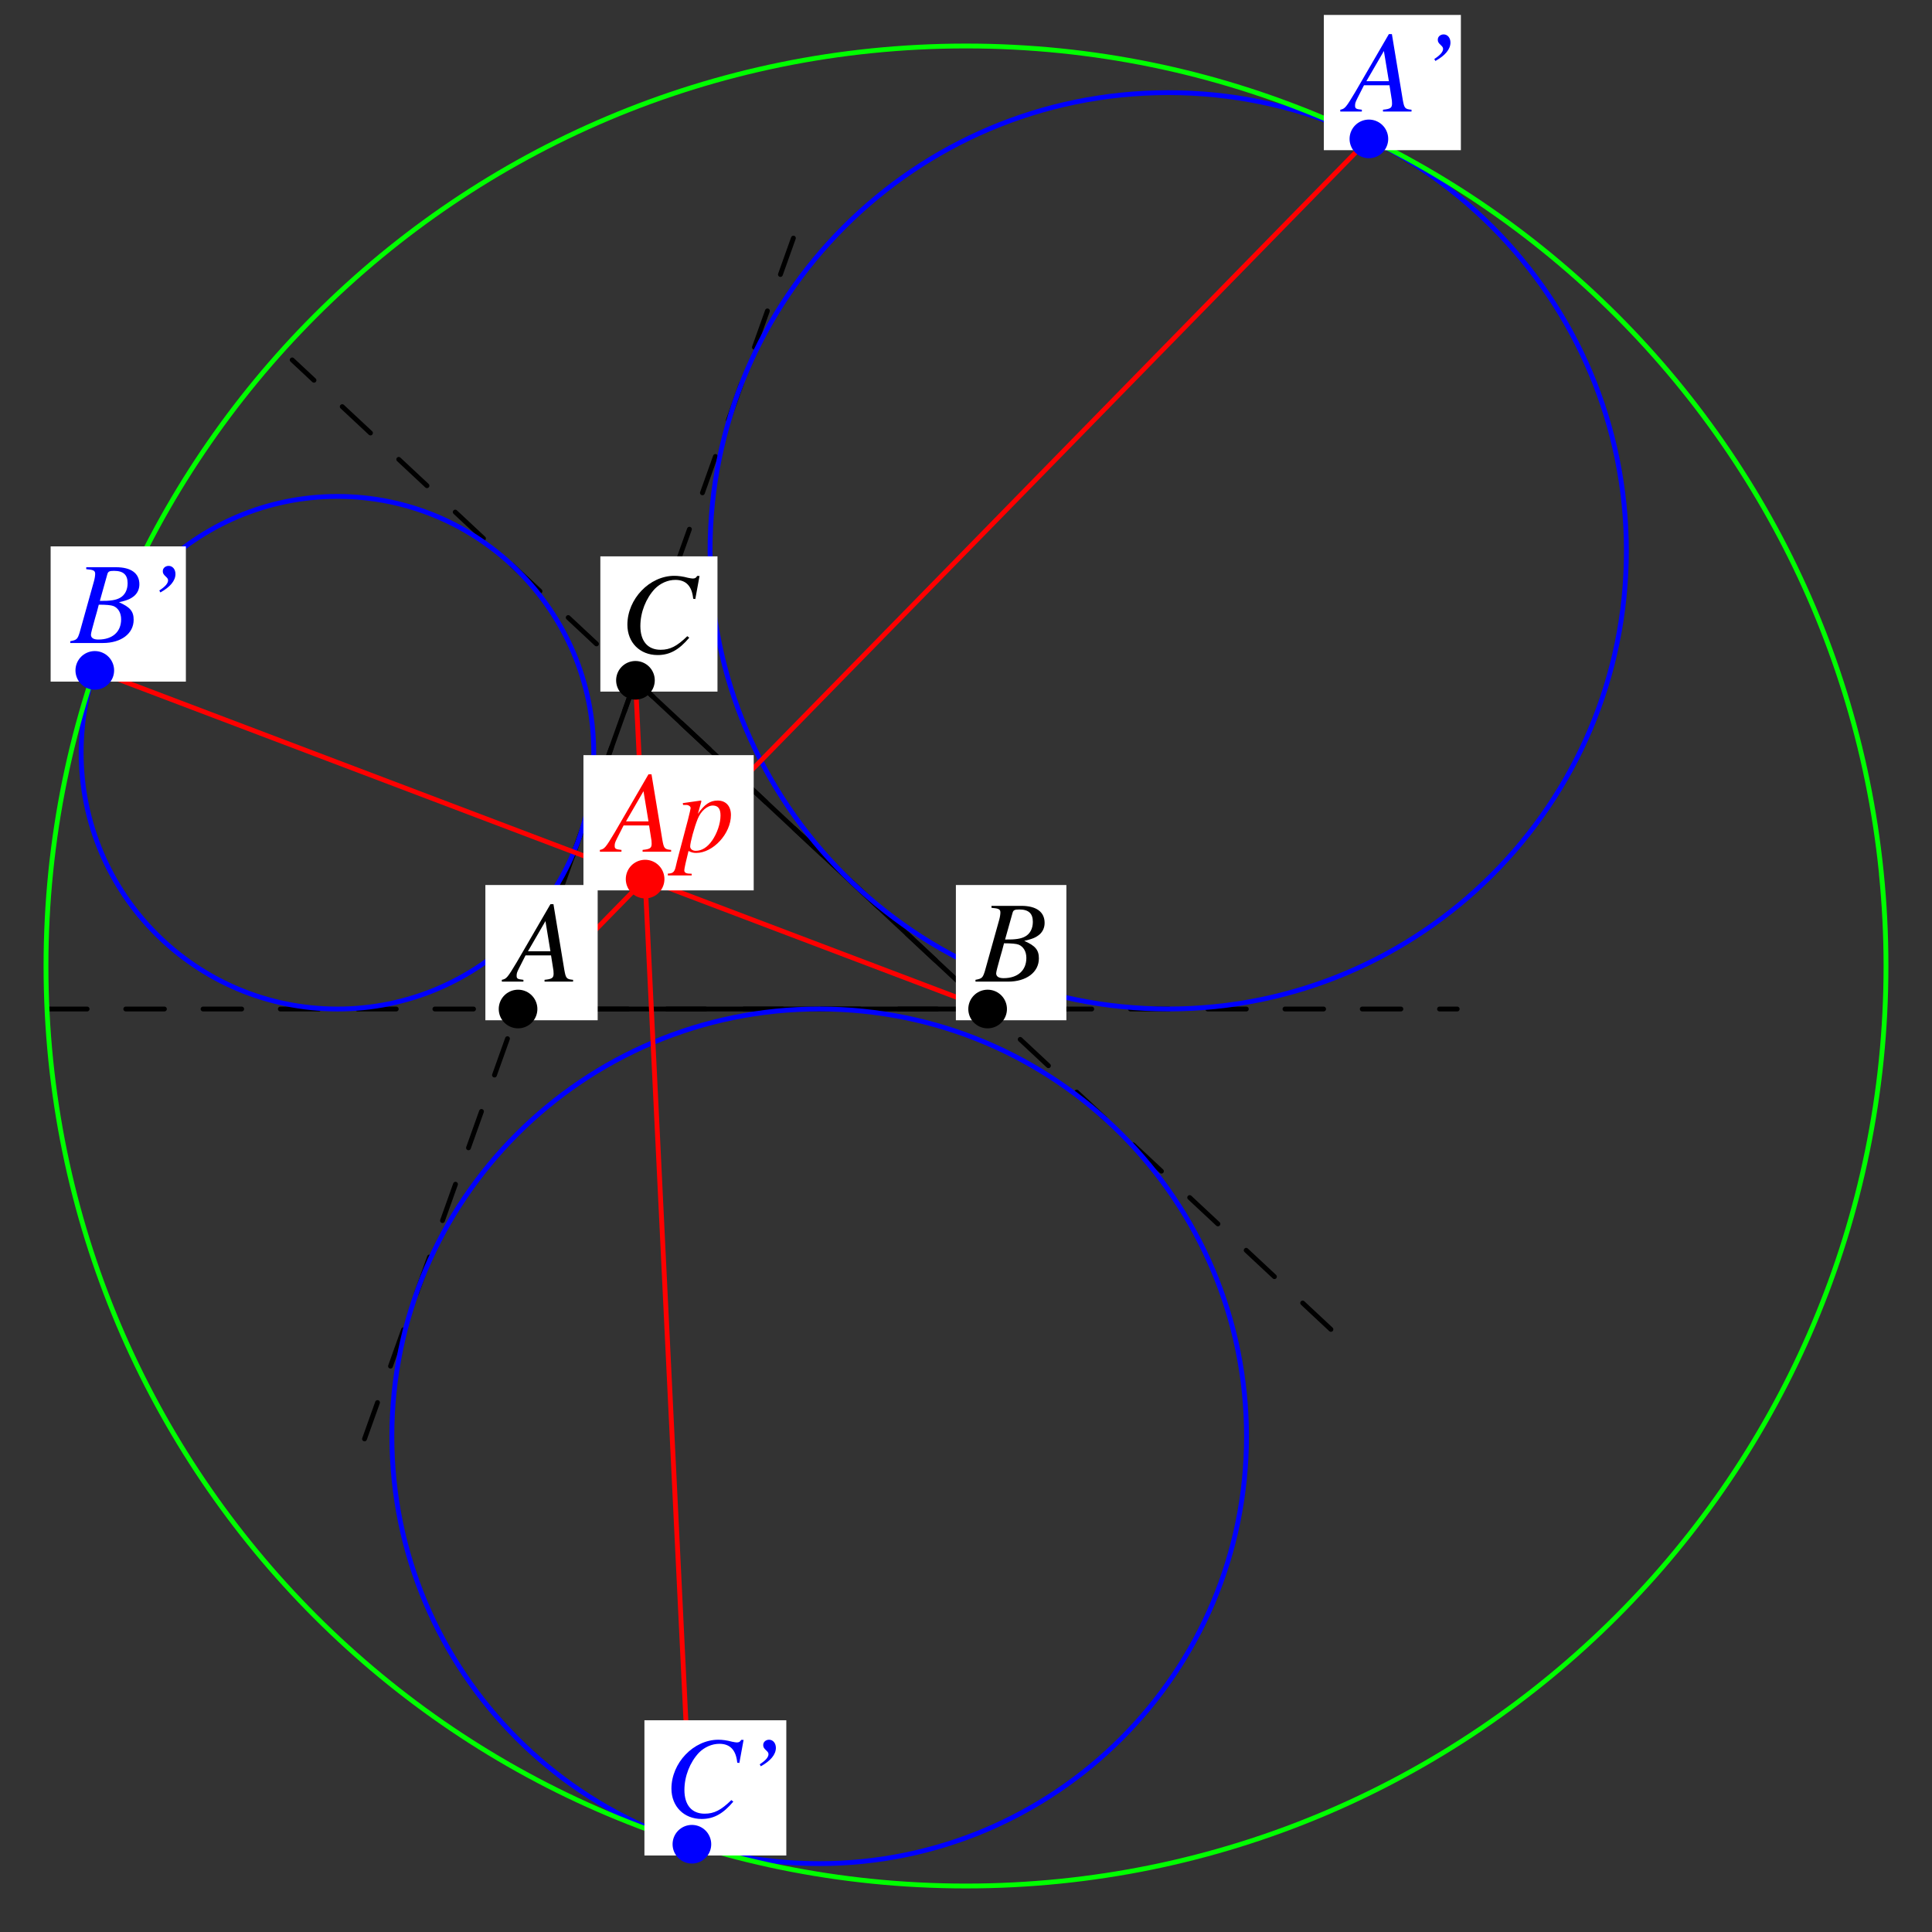 <?xml version="1.0" encoding="UTF-8"?>
<svg xmlns="http://www.w3.org/2000/svg" xmlns:xlink="http://www.w3.org/1999/xlink" width="200" height="200" viewBox="0 0 200 200">
<rect x="0" y="0" width="200" height="200" fill="#333333" stroke="none"/>
<defs>
<g>
<g id="glyph-0-0">
</g>
<g id="glyph-0-1">
<path d="M 6.766 -0.188 C 6.078 -0.25 6.016 -0.344 5.859 -1.219 L 4.734 -8.016 L 4.422 -8.016 L 0.938 -2.016 C -0.016 -0.422 -0.125 -0.281 -0.609 -0.188 L -0.609 0 L 1.625 0 L 1.625 -0.188 C 1.016 -0.25 0.922 -0.312 0.922 -0.609 C 0.922 -0.844 0.953 -0.953 1.156 -1.359 L 1.844 -2.719 L 4.484 -2.719 L 4.734 -1.141 C 4.734 -1.031 4.75 -0.922 4.75 -0.828 C 4.75 -0.375 4.578 -0.266 3.812 -0.188 L 3.812 0 L 6.766 0 Z M 2.094 -3.141 L 3.906 -6.266 L 4.422 -3.141 Z M 2.094 -3.141 "/>
</g>
<g id="glyph-0-2">
<path d="M -0.094 0 L 3.281 0 C 5.172 0 6.469 -0.969 6.469 -2.406 C 6.469 -3.281 6.094 -3.719 4.953 -4.219 C 5.812 -4.422 6.156 -4.562 6.547 -4.891 C 6.875 -5.188 7.062 -5.594 7.062 -6.078 C 7.062 -7.219 6.203 -7.844 4.656 -7.844 L 1.562 -7.844 L 1.562 -7.641 C 2.312 -7.578 2.484 -7.5 2.484 -7.156 C 2.484 -6.969 2.438 -6.672 2.359 -6.391 L 0.875 -1.078 C 0.656 -0.391 0.578 -0.312 -0.094 -0.188 Z M 2.859 -3.969 C 3.625 -3.969 4.141 -3.922 4.375 -3.828 C 4.875 -3.625 5.172 -3.109 5.172 -2.453 C 5.172 -1.156 4.281 -0.359 2.812 -0.359 C 2.312 -0.359 2.047 -0.531 2.047 -0.859 C 2.047 -1.016 2.203 -1.594 2.469 -2.547 C 2.625 -3.062 2.719 -3.422 2.859 -3.969 Z M 3.75 -7.141 C 3.828 -7.406 3.969 -7.469 4.438 -7.469 C 5.406 -7.469 5.844 -7.062 5.844 -6.188 C 5.844 -5.5 5.562 -4.953 5.047 -4.672 C 4.625 -4.438 4.047 -4.344 2.969 -4.359 Z M 3.75 -7.141 "/>
</g>
<g id="glyph-0-3">
<path d="M 7.828 -5.578 L 8.266 -7.969 L 8.016 -7.969 C 7.922 -7.781 7.797 -7.703 7.562 -7.703 C 7.453 -7.703 7.312 -7.734 7.062 -7.781 C 6.547 -7.922 6.062 -7.984 5.656 -7.984 C 3.094 -7.984 0.797 -5.594 0.797 -2.922 C 0.797 -1.078 2.094 0.219 3.922 0.219 C 5.156 0.219 6.125 -0.297 7.203 -1.578 L 7 -1.734 C 5.922 -0.688 5.219 -0.328 4.234 -0.328 C 2.906 -0.328 2.141 -1.219 2.141 -2.781 C 2.141 -4.219 2.719 -5.656 3.641 -6.641 C 4.219 -7.219 4.984 -7.562 5.766 -7.562 C 6.875 -7.562 7.484 -6.906 7.609 -5.609 Z M 7.828 -5.578 "/>
</g>
<g id="glyph-0-4">
<path d="M 1.922 -5.234 C 2.938 -5.797 3.484 -6.453 3.484 -7.141 C 3.484 -7.625 3.188 -7.984 2.781 -7.984 C 2.438 -7.984 2.172 -7.75 2.172 -7.438 C 2.172 -7.219 2.25 -7.094 2.469 -6.891 C 2.656 -6.719 2.719 -6.625 2.719 -6.484 C 2.719 -6.188 2.438 -5.844 1.812 -5.438 Z M 1.922 -5.234 "/>
</g>
<g id="glyph-0-5">
<path d="M 0.672 -4.844 L 0.953 -4.844 C 1.219 -4.859 1.453 -4.703 1.453 -4.516 C 1.453 -4.375 1.031 -2.703 0.594 -1.109 C 0.328 -0.094 0.078 0.797 -0.094 1.562 C -0.219 2.109 -0.391 2.25 -0.906 2.266 L -0.906 2.453 L 1.562 2.453 L 1.562 2.281 C 1 2.281 0.797 2.188 0.797 1.922 C 0.797 1.75 1 0.844 1.234 -0.078 C 1.531 0.078 1.75 0.125 2.031 0.125 C 3.781 0.125 5.625 -1.875 5.625 -3.797 C 5.625 -4.734 5.094 -5.297 4.25 -5.297 C 3.469 -5.297 2.891 -4.906 2.203 -3.922 L 2.547 -5.141 C 2.562 -5.203 2.562 -5.234 2.562 -5.234 C 2.562 -5.266 2.547 -5.297 2.516 -5.297 L 2.5 -5.297 L 0.641 -5.031 Z M 3.797 -4.781 C 4.312 -4.75 4.547 -4.438 4.547 -3.75 C 4.547 -2.938 4.203 -1.922 3.688 -1.172 C 3.188 -0.453 2.609 -0.094 1.984 -0.094 C 1.641 -0.094 1.406 -0.281 1.406 -0.547 C 1.406 -0.953 1.828 -2.516 2.188 -3.406 C 2.516 -4.219 3.203 -4.812 3.797 -4.781 Z M 3.797 -4.781 "/>
</g>
</g>
</defs>
<path fill="none" stroke-width="5" stroke-linecap="round" stroke-linejoin="round" stroke="rgb(0%, 0%, 0%)" stroke-opacity="1" stroke-dasharray="40" stroke-miterlimit="10" d="M 1377.773 623.828 L 302.461 1627.422 " transform="matrix(0.1, 0, 0, -0.1, 0, 200)"/>
<path fill="none" stroke-width="5" stroke-linecap="round" stroke-linejoin="round" stroke="rgb(0%, 0%, 0%)" stroke-opacity="1" stroke-dasharray="40" stroke-miterlimit="10" d="M 821.328 1753.516 L 372.812 497.734 " transform="matrix(0.1, 0, 0, -0.1, 0, 200)"/>
<path fill="none" stroke-width="5" stroke-linecap="round" stroke-linejoin="round" stroke="rgb(0%, 0%, 0%)" stroke-opacity="1" stroke-dasharray="40" stroke-miterlimit="10" d="M 50.195 955.469 L 1508.477 955.469 " transform="matrix(0.1, 0, 0, -0.1, 0, 200)"/>
<path fill="none" stroke-width="5" stroke-linecap="round" stroke-linejoin="round" stroke="rgb(0%, 0%, 0%)" stroke-opacity="1" stroke-miterlimit="10" d="M 536.289 955.469 L 1022.383 955.469 L 657.812 1295.742 L 536.289 955.469 " transform="matrix(0.1, 0, 0, -0.1, 0, 200)"/>
<path fill="none" stroke-width="5" stroke-linecap="round" stroke-linejoin="round" stroke="rgb(0%, 0%, 100%)" stroke-opacity="1" stroke-miterlimit="10" d="M 1683.633 1429.805 C 1683.633 1691.758 1471.289 1904.102 1209.336 1904.102 C 947.383 1904.102 735.039 1691.758 735.039 1429.805 C 735.039 1167.852 947.383 955.508 1209.336 955.508 C 1471.289 955.508 1683.633 1167.852 1683.633 1429.805 C 1683.633 1445.625 1682.852 1461.406 1681.289 1477.148 " transform="matrix(0.1, 0, 0, -0.1, 0, 200)"/>
<path fill="none" stroke-width="5" stroke-linecap="round" stroke-linejoin="round" stroke="rgb(0%, 0%, 100%)" stroke-opacity="1" stroke-miterlimit="10" d="M 614.648 1220.781 C 614.648 1367.305 495.859 1486.094 349.336 1486.094 C 202.812 1486.094 84.023 1367.305 84.023 1220.781 C 84.023 1074.258 202.812 955.469 349.336 955.469 C 495.859 955.469 614.648 1074.258 614.648 1220.781 C 614.648 1229.648 614.18 1238.477 613.32 1247.266 " transform="matrix(0.1, 0, 0, -0.1, 0, 200)"/>
<path fill="none" stroke-width="5" stroke-linecap="round" stroke-linejoin="round" stroke="rgb(0%, 0%, 100%)" stroke-opacity="1" stroke-miterlimit="10" d="M 1290.391 513.125 C 1290.391 757.461 1092.344 955.508 848.047 955.508 C 603.711 955.508 405.664 757.461 405.664 513.125 C 405.664 268.828 603.711 70.781 848.047 70.781 C 1092.344 70.781 1290.391 268.828 1290.391 513.125 C 1290.391 527.891 1289.648 542.617 1288.203 557.305 " transform="matrix(0.1, 0, 0, -0.1, 0, 200)"/>
<path fill="none" stroke-width="5" stroke-linecap="round" stroke-linejoin="round" stroke="rgb(0%, 100%, 0%)" stroke-opacity="1" stroke-miterlimit="10" d="M 1952.383 1000 C 1952.383 1525.977 1525.977 1952.383 1000 1952.383 C 474.023 1952.383 47.617 1525.977 47.617 1000 C 47.617 474.023 474.023 47.617 1000 47.617 C 1525.977 47.617 1952.383 474.023 1952.383 1000 C 1952.383 1031.758 1950.781 1063.477 1947.617 1095.078 " transform="matrix(0.1, 0, 0, -0.1, 0, 200)"/>
<path fill="none" stroke-width="16" stroke-linecap="round" stroke-linejoin="round" stroke="rgb(0%, 0%, 0%)" stroke-opacity="1" stroke-miterlimit="10" d="M 1417.07 1856.211 L 1417.07 1856.211 " transform="matrix(0.1, 0, 0, -0.1, 0, 200)"/>
<path fill="none" stroke-width="16" stroke-linecap="round" stroke-linejoin="round" stroke="rgb(0%, 0%, 0%)" stroke-opacity="1" stroke-miterlimit="10" d="M 98.125 1306.016 L 98.125 1306.016 " transform="matrix(0.1, 0, 0, -0.1, 0, 200)"/>
<path fill="none" stroke-width="16" stroke-linecap="round" stroke-linejoin="round" stroke="rgb(0%, 0%, 0%)" stroke-opacity="1" stroke-miterlimit="10" d="M 716.25 90.859 L 716.25 90.859 " transform="matrix(0.1, 0, 0, -0.1, 0, 200)"/>
<path fill="none" stroke-width="5" stroke-linecap="round" stroke-linejoin="round" stroke="rgb(100%, 0%, 0%)" stroke-opacity="1" stroke-miterlimit="10" d="M 536.289 955.469 L 1417.07 1856.211 " transform="matrix(0.1, 0, 0, -0.1, 0, 200)"/>
<path fill="none" stroke-width="5" stroke-linecap="round" stroke-linejoin="round" stroke="rgb(100%, 0%, 0%)" stroke-opacity="1" stroke-miterlimit="10" d="M 1022.383 955.469 L 98.125 1306.016 " transform="matrix(0.1, 0, 0, -0.1, 0, 200)"/>
<path fill="none" stroke-width="5" stroke-linecap="round" stroke-linejoin="round" stroke="rgb(100%, 0%, 0%)" stroke-opacity="1" stroke-miterlimit="10" d="M 657.812 1295.742 L 716.25 90.859 " transform="matrix(0.1, 0, 0, -0.1, 0, 200)"/>
<path fill-rule="nonzero" fill="rgb(100%, 100%, 100%)" fill-opacity="1" d="M 50.246 105.617 L 61.871 105.617 L 61.871 91.617 L 50.246 91.617 Z M 50.246 105.617 "/>
<g fill="rgb(0%, 0%, 0%)" fill-opacity="1">
<use xlink:href="#glyph-0-1" x="52.559" y="101.618"/>
</g>
<path fill="none" stroke-width="40" stroke-linecap="round" stroke-linejoin="round" stroke="rgb(0%, 0%, 0%)" stroke-opacity="1" stroke-miterlimit="10" d="M 536.289 955.469 L 536.289 955.469 " transform="matrix(0.1, 0, 0, -0.1, 0, 200)"/>
<path fill-rule="nonzero" fill="rgb(100%, 100%, 100%)" fill-opacity="1" d="M 98.953 105.617 L 110.391 105.617 L 110.391 91.617 L 98.953 91.617 Z M 98.953 105.617 "/>
<g fill="rgb(0%, 0%, 0%)" fill-opacity="1">
<use xlink:href="#glyph-0-2" x="101.076" y="101.618"/>
</g>
<path fill="none" stroke-width="40" stroke-linecap="round" stroke-linejoin="round" stroke="rgb(0%, 0%, 0%)" stroke-opacity="1" stroke-miterlimit="10" d="M 1022.383 955.469 L 1022.383 955.469 " transform="matrix(0.1, 0, 0, -0.1, 0, 200)"/>
<path fill-rule="nonzero" fill="rgb(100%, 100%, 100%)" fill-opacity="1" d="M 62.148 71.594 L 74.273 71.594 L 74.273 57.594 L 62.148 57.594 Z M 62.148 71.594 "/>
<g fill="rgb(0%, 0%, 0%)" fill-opacity="1">
<use xlink:href="#glyph-0-3" x="64.15" y="67.592"/>
</g>
<path fill="none" stroke-width="40" stroke-linecap="round" stroke-linejoin="round" stroke="rgb(0%, 0%, 0%)" stroke-opacity="1" stroke-miterlimit="10" d="M 657.812 1295.742 L 657.812 1295.742 " transform="matrix(0.1, 0, 0, -0.1, 0, 200)"/>
<path fill-rule="nonzero" fill="rgb(100%, 100%, 100%)" fill-opacity="1" d="M 137.043 15.547 L 151.23 15.547 L 151.23 1.547 L 137.043 1.547 Z M 137.043 15.547 "/>
<g fill="rgb(0%, 0%, 100%)" fill-opacity="1">
<use xlink:href="#glyph-0-1" x="139.354" y="11.546"/>
</g>
<g fill="rgb(0%, 0%, 100%)" fill-opacity="1">
<use xlink:href="#glyph-0-4" x="146.667" y="11.546"/>
</g>
<path fill="none" stroke-width="40" stroke-linecap="round" stroke-linejoin="round" stroke="rgb(0%, 0%, 100%)" stroke-opacity="1" stroke-miterlimit="10" d="M 1417.07 1856.211 L 1417.07 1856.211 " transform="matrix(0.1, 0, 0, -0.1, 0, 200)"/>
<path fill-rule="nonzero" fill="rgb(100%, 100%, 100%)" fill-opacity="1" d="M 5.242 70.562 L 19.242 70.562 L 19.242 56.562 L 5.242 56.562 Z M 5.242 70.562 "/>
<g fill="rgb(0%, 0%, 100%)" fill-opacity="1">
<use xlink:href="#glyph-0-2" x="7.367" y="66.564"/>
</g>
<g fill="rgb(0%, 0%, 100%)" fill-opacity="1">
<use xlink:href="#glyph-0-4" x="14.68" y="66.564"/>
</g>
<path fill="none" stroke-width="40" stroke-linecap="round" stroke-linejoin="round" stroke="rgb(0%, 0%, 100%)" stroke-opacity="1" stroke-miterlimit="10" d="M 98.125 1306.016 L 98.125 1306.016 " transform="matrix(0.1, 0, 0, -0.1, 0, 200)"/>
<path fill-rule="nonzero" fill="rgb(100%, 100%, 100%)" fill-opacity="1" d="M 66.711 192.082 L 81.398 192.082 L 81.398 178.082 L 66.711 178.082 Z M 66.711 192.082 "/>
<g fill="rgb(0%, 0%, 100%)" fill-opacity="1">
<use xlink:href="#glyph-0-3" x="68.71" y="188.08"/>
</g>
<g fill="rgb(0%, 0%, 100%)" fill-opacity="1">
<use xlink:href="#glyph-0-4" x="76.835" y="188.08"/>
</g>
<path fill="none" stroke-width="40" stroke-linecap="round" stroke-linejoin="round" stroke="rgb(0%, 0%, 100%)" stroke-opacity="1" stroke-miterlimit="10" d="M 716.25 90.859 L 716.25 90.859 " transform="matrix(0.1, 0, 0, -0.1, 0, 200)"/>
<path fill-rule="nonzero" fill="rgb(100%, 100%, 100%)" fill-opacity="1" d="M 60.398 92.172 L 78.023 92.172 L 78.023 78.172 L 60.398 78.172 Z M 60.398 92.172 "/>
<g fill="rgb(100%, 0%, 0%)" fill-opacity="1">
<use xlink:href="#glyph-0-1" x="62.709" y="88.17"/>
<use xlink:href="#glyph-0-5" x="70.041" y="88.17"/>
</g>
<path fill="none" stroke-width="40" stroke-linecap="round" stroke-linejoin="round" stroke="rgb(100%, 0%, 0%)" stroke-opacity="1" stroke-miterlimit="10" d="M 667.812 1089.961 L 667.812 1089.961 " transform="matrix(0.1, 0, 0, -0.1, 0, 200)"/>
</svg>
